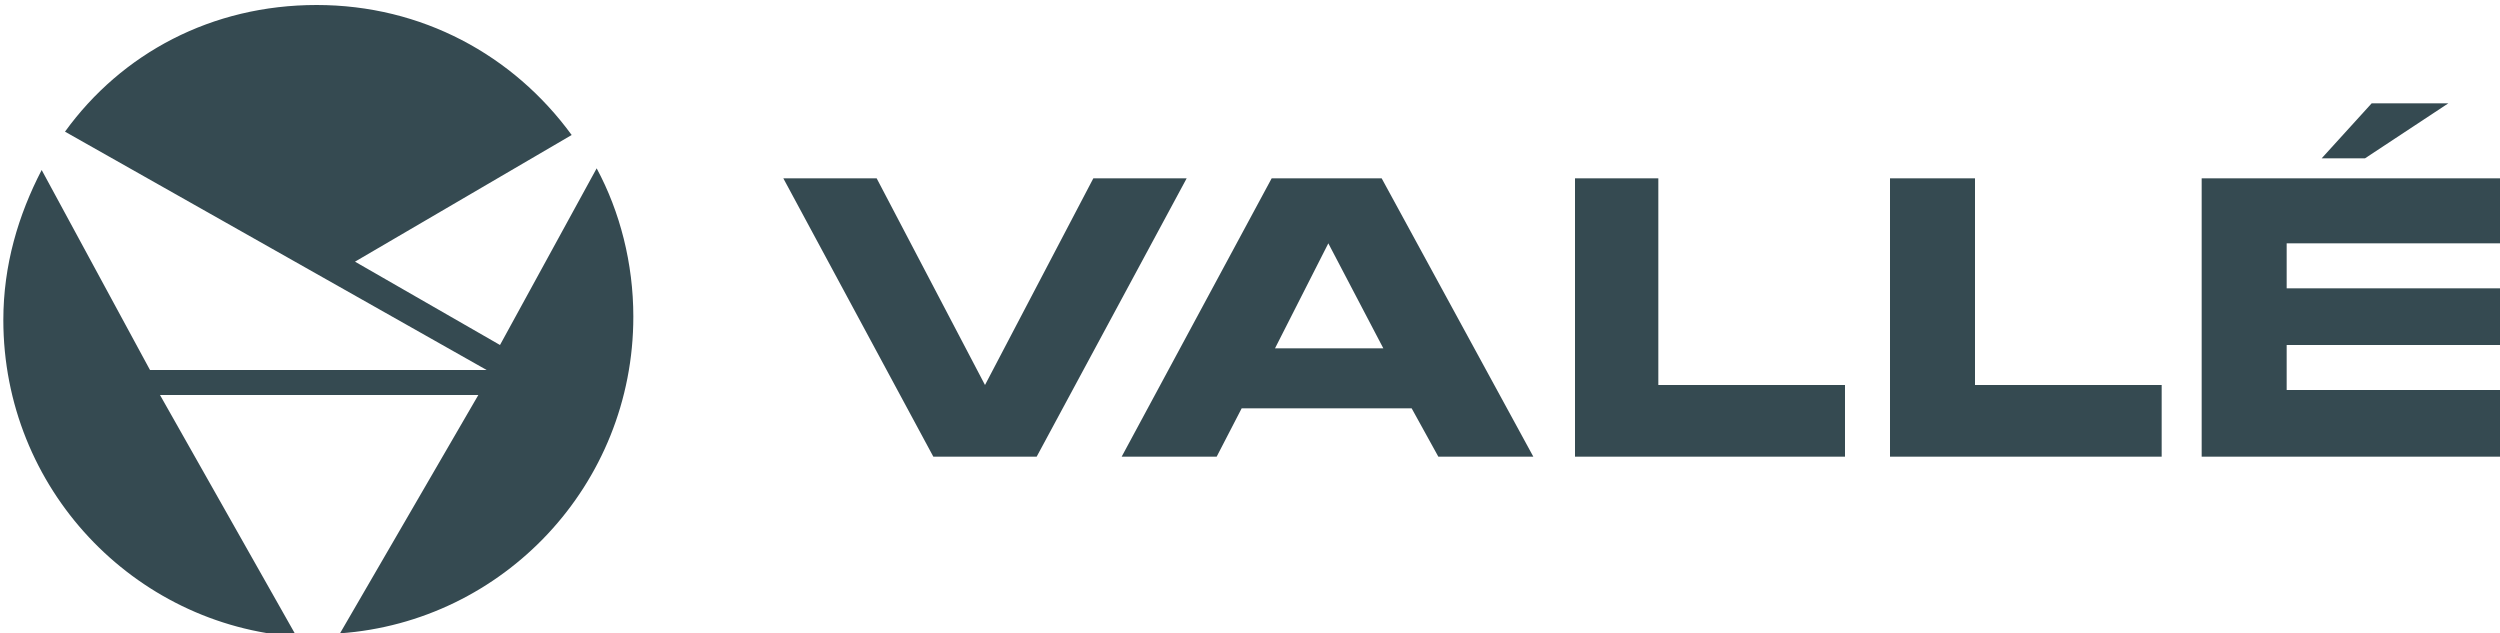 <?xml version="1.0" encoding="utf-8"?>
<!-- Generator: Adobe Illustrator 21.1.0, SVG Export Plug-In . SVG Version: 6.00 Build 0)  -->
<svg version="1.1" id="Capa_1" xmlns="http://www.w3.org/2000/svg" xmlns:xlink="http://www.w3.org/1999/xlink" x="0px" y="0px"
	 viewBox="0 0 150 38" style="enable-background:new 0 0 150 38;" xml:space="preserve">
<style type="text/css">
	.st0{fill:rgba(53,74,81,1);}
</style>
<g>
	<path class="st0" d="M30,20.7l-8.7-5l13-7.6c-3.5-4.8-9-7.8-15.3-7.8S7.3,3.2,3.9,7.9l25.3,14.3H9l-6.5-12c-1.4,2.7-2.3,5.7-2.3,9
		c0,10.1,7.8,18.3,17.6,19L9.6,23.7h19.1L20.4,38C30.2,37.3,38,29.1,38,19c0-3.2-0.8-6.3-2.2-8.9L30,20.7z"/>
	<polygon class="st0" points="141.9,9.5 139.3,9.5 142.3,6.2 146.9,6.2 	"/>
	<polygon class="st0" points="47,10.7 52.6,10.7 59.1,23.1 65.6,10.7 71.2,10.7 62.2,27.4 56,27.4 	"/>
	<path class="st0" d="M76.3,10.7h6.6L92,27.4h-5.7l-1.6-2.9H74.5L73,27.4h-5.7L76.3,10.7z M76.5,20.9H83l-3.3-6.3L76.5,20.9z"/>
	<polygon class="st0" points="94.5,10.7 99.5,10.7 99.5,23.1 110.7,23.1 110.7,27.4 94.5,27.4 	"/>
	<polygon class="st0" points="113.4,10.7 118.5,10.7 118.5,23.1 129.7,23.1 129.7,27.4 113.4,27.4 	"/>
	<polygon class="st0" points="132.1,10.7 150.3,10.7 150.3,14.6 137.2,14.6 137.2,17.3 150.1,17.3 150.1,20.7 137.2,20.7 
		137.2,23.4 150,23.4 150,27.4 132.1,27.4 	"/>
</g>
</svg>
